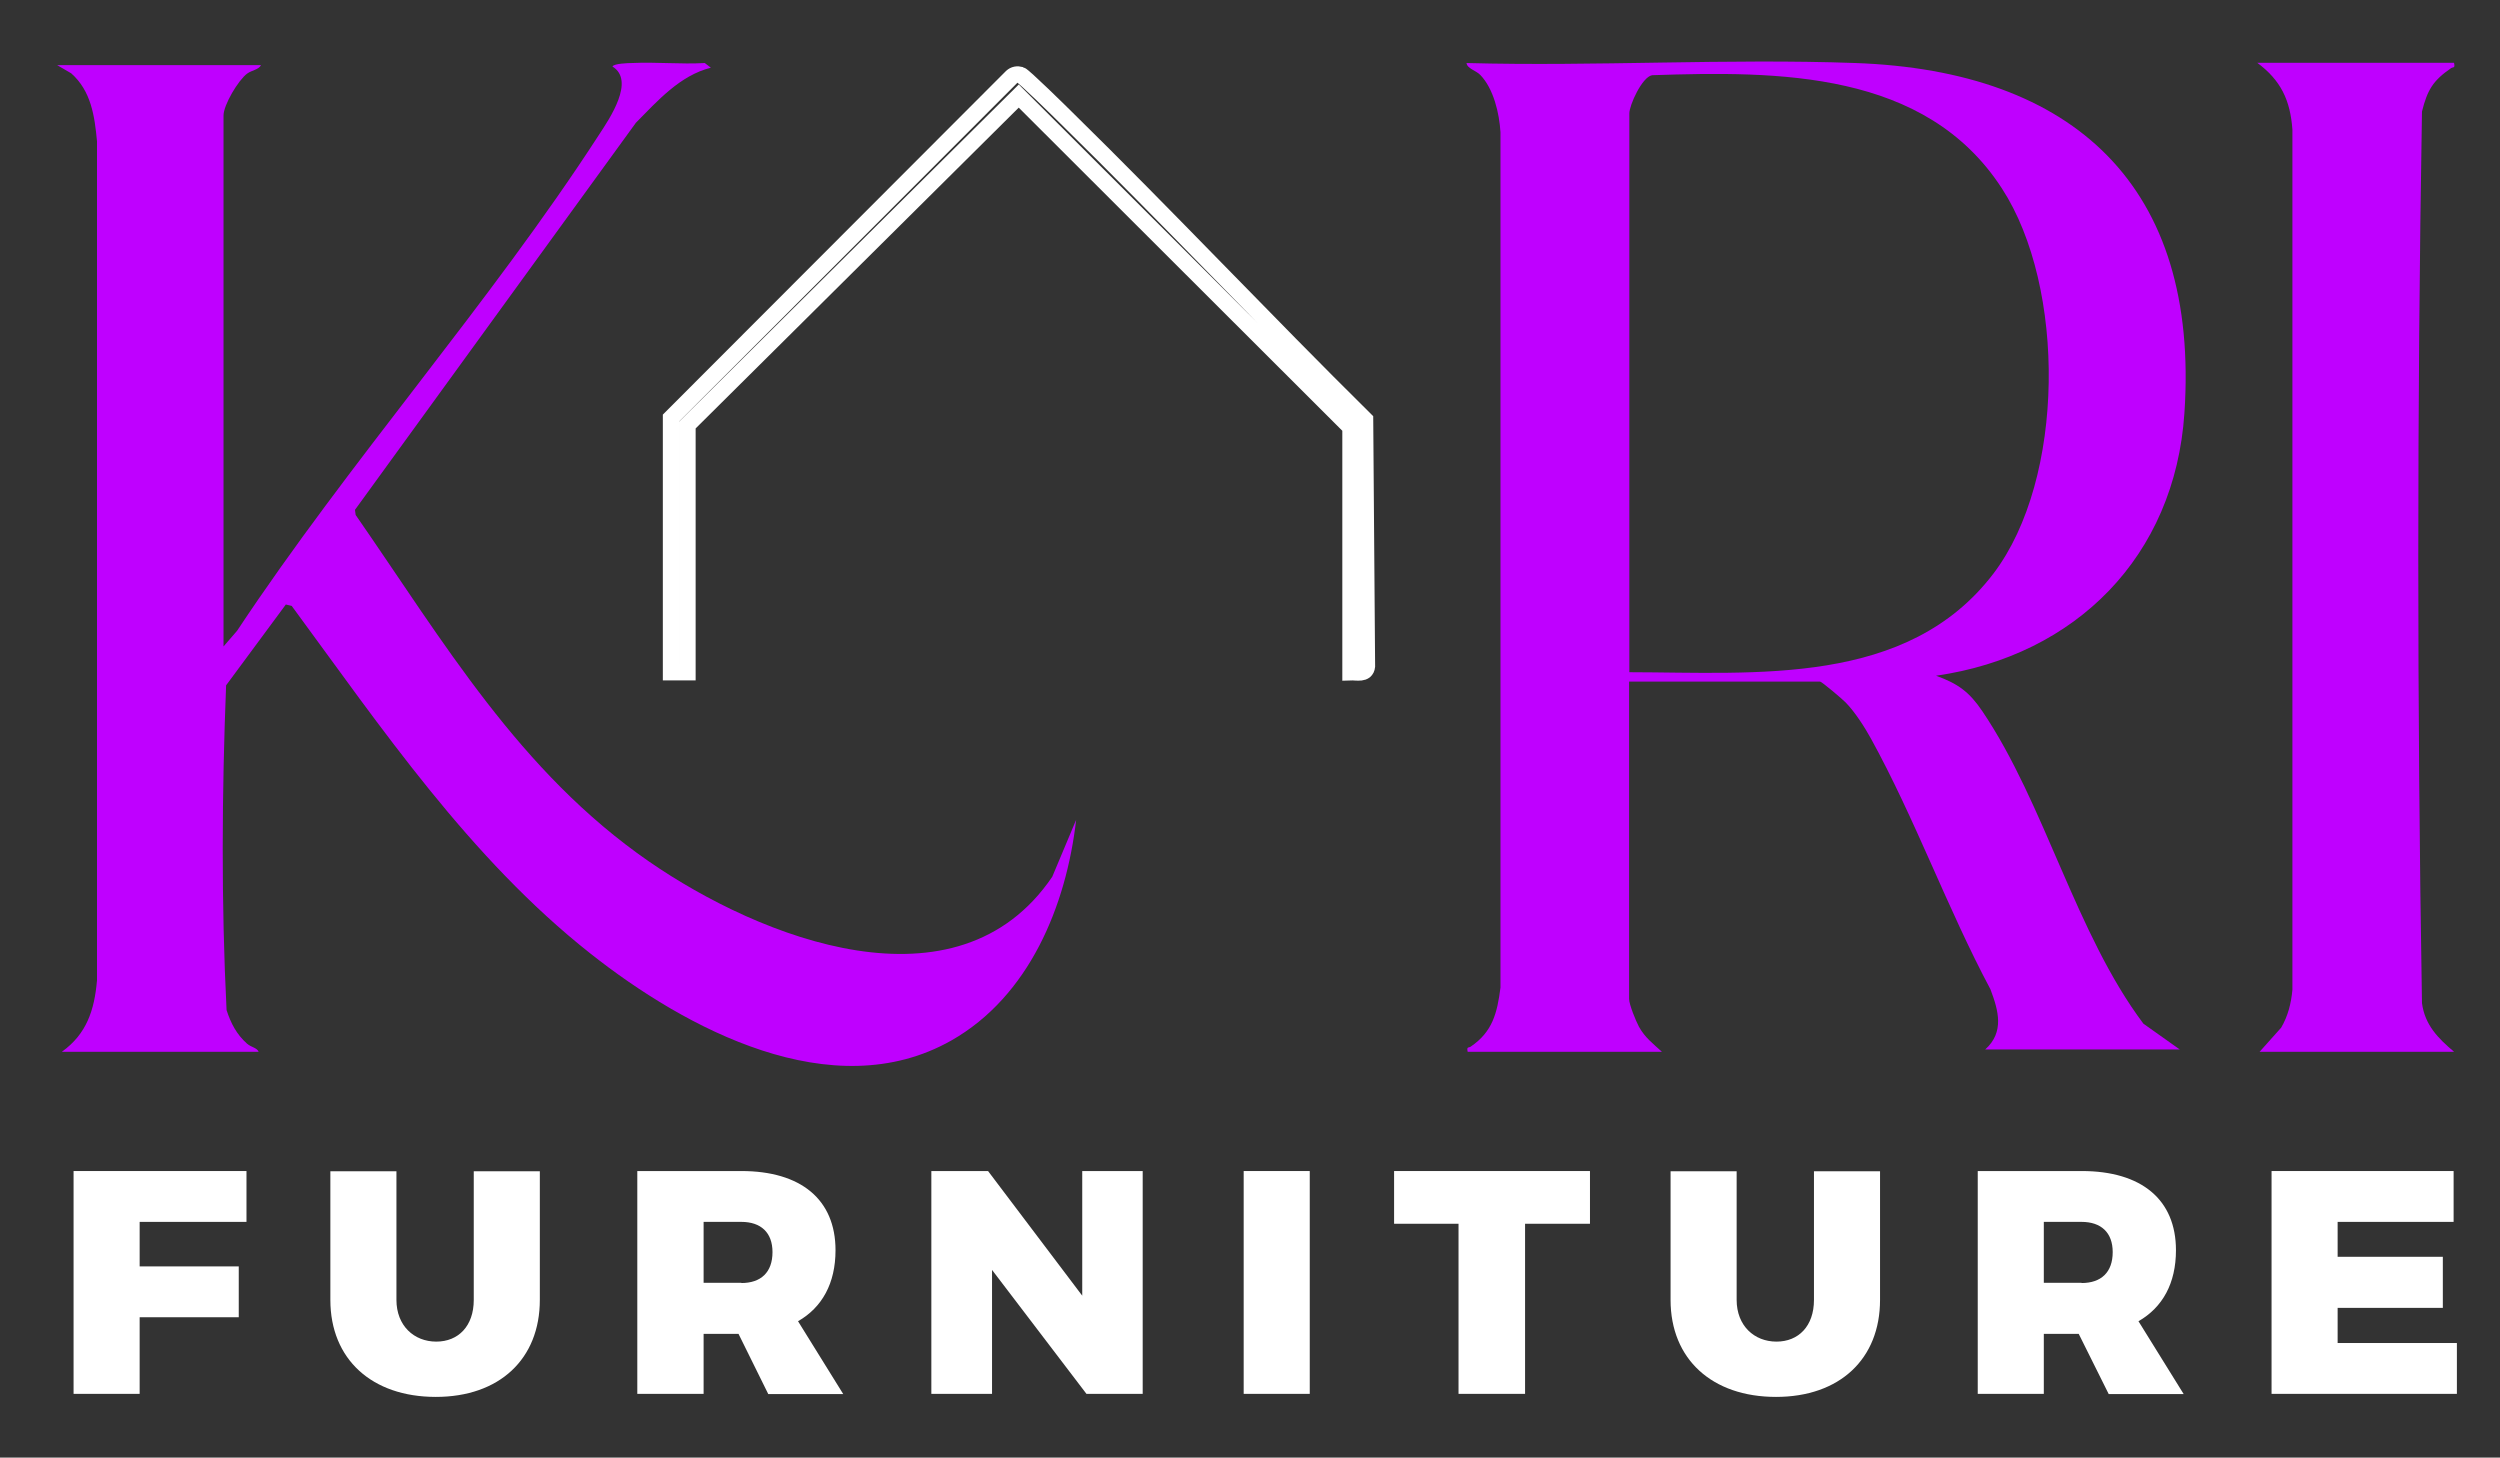 <svg xml:space="preserve" style="enable-background:new 0 0 1067 622.1;" viewBox="0 0 1067 622.1" y="0px" x="0px" xmlns:xlink="http://www.w3.org/1999/xlink" xmlns="http://www.w3.org/2000/svg" id="Layer_1" version="1.1">
<rect x="0" y="0" width="1067" height="622.1" fill="#333333" stroke="none"/>
<style type="text/css">
	.st0{fill:#FFFFFF;}
	.st1{fill:#BF00FF;}
	.st2{fill:none;stroke:#FFFFFF;stroke-width:7;stroke-miterlimit:10;}
</style>
<polygon points="59.6,521.5 59.6,540.5 101.9,540.5 101.9,562.2 59.6,562.2 59.6,594.9 31.4,594.9 31.4,499.8 
	105.2,499.8 105.2,521.5" class="st0"></polygon>
<path d="M230.4,554.8c0,25.2-17.2,41.4-44.4,41.4c-27.3,0-45-16.1-45-41.4v-54.9h28.2v54.9c0,11,7.5,17.8,17,17.8
	c9.4,0,16-6.6,16-17.8v-54.9h28.2V554.8z" class="st0"></path>
<path d="M315.2,569.3h-14.9v25.6H272v-95.1h44.4c25.5,0,40.2,12.2,40.2,33.8c0,14.1-5.7,24.4-16,30.3l19.3,31.1h-32
	L315.2,569.3z M316.4,547.6c8.4,0,13.3-4.6,13.3-13.2c0-8.3-4.9-12.9-13.3-12.9h-16.1v26H316.4z" class="st0"></path>
<polygon points="463.7,594.9 423.4,542 423.4,594.9 397.5,594.9 397.5,499.8 421.7,499.8 461.9,553 461.9,499.8 
	487.7,499.8 487.7,594.9" class="st0"></polygon>
<rect height="95.1" width="28.2" class="st0" y="499.8" x="530.8"></rect>
<polygon points="650.9,522.3 650.9,594.9 622.5,594.9 622.5,522.3 595,522.3 595,499.8 678.6,499.8 678.6,522.3" class="st0"></polygon>
<path d="M802.4,554.8c0,25.2-17.2,41.4-44.4,41.4c-27.3,0-45-16.1-45-41.4v-54.9h28.2v54.9c0,11,7.5,17.8,17,17.8
	c9.4,0,16-6.6,16-17.8v-54.9h28.2V554.8z" class="st0"></path>
<path d="M887.2,569.3h-14.9v25.6h-28.2v-95.1h44.4c25.5,0,40.2,12.2,40.2,33.8c0,14.1-5.7,24.4-16,30.3l19.3,31.1h-32
	L887.2,569.3z M888.4,547.6c8.4,0,13.3-4.6,13.3-13.2c0-8.3-4.9-12.9-13.3-12.9h-16.1v26H888.4z" class="st0"></path>
<polygon points="997.7,521.5 997.7,536.4 1042.6,536.4 1042.6,558.2 997.7,558.2 997.7,573.2 1048.6,573.2 
	1048.6,594.9 969.5,594.9 969.5,499.8 1047.2,499.8 1047.2,521.5" class="st0"></polygon>
<path d="M626.4,448.9c-0.5-2.4,0.4-1.6,1.3-2.2c9.3-6.3,11.3-14.3,12.7-25.2l0-365.1c-0.5-8-2.9-18.5-8.6-24.4
	c-1.8-1.9-5.6-2.7-5.9-5.1c55,1.5,111.1-2,166,0c93.1,3.3,147,52.5,140.4,149.5c-4.1,61-46.3,103.4-106,112
	c9.4,3.4,14.2,6.9,19.8,15.2c26.7,39.6,39.7,94.6,68.7,133.3l15.5,11h-83c8.2-7.4,5.7-16.5,2.2-25.7c-18.3-34.3-32.3-73.1-51-107
	c-2.7-4.9-6.8-11.3-10.7-15.3c-1.3-1.4-10.3-9-11-9h-81.5v135.5c0,2.3,2.9,9.4,4.2,11.8c2.6,4.7,6,7.2,9.8,10.7H626.4z M695.4,286.9
	c54.2,0.1,118.7,6.1,155.4-42.1c30.7-40.4,31-122.3,3.6-164.4C821.8,30.1,759,30.3,705.1,32.1c-4.3,0.8-9.7,12.8-9.7,16.3V286.9z" class="st1"></path>
<path d="M95.4,275.9l5.8-6.7c47.6-71.9,107.8-139.6,154.4-211.6c4.6-7,15.6-23.2,5.8-29.2c0.5-1.3,6.9-1.5,8.4-1.5
	c10.3-0.5,20.7,0.6,31,0l2.6,2c-13.2,3.3-22.8,14.2-32,23.5L151.5,217.6l0.3,2.2c37.6,54.2,69.8,109.6,125.2,147.9
	c47.5,32.8,131.6,66.2,172.1,6.5l10.2-24.3c-4.2,36.6-20,75.3-53.3,94.2c-50.7,28.7-113.5-5.1-154.1-37.2
	c-51.4-40.6-89-96.1-127.4-148.3L122,258l-25.5,34.5c-1.8,45.7-2.1,92.8,0.2,138.6c1.8,5.6,4.3,10.4,8.7,14.3c1.8,1.6,4.2,1.7,5,3.5
	h-84c10.6-7.6,13.9-17.8,15-30.5l0-358.1c-1-10.7-2.5-21.5-11-29l-6-3.5h87c-0.9,1.9-4,2.2-5.9,3.6c-3.8,2.8-10.1,13.4-10.1,17.9
	V275.9z" class="st1"></path>
<path d="M1047.4,26.9c0.5,2.4-0.4,1.6-1.3,2.2c-7.7,5.3-10.1,9.3-12.4,18.5c-2.1,126.6-2.1,253.9,0,380.5
	c1.2,9.3,6.9,15.1,13.7,20.8h-83l9.2-10.3c2.9-4.9,4.3-10.5,4.8-16.2l0-367.1c-0.9-12.5-4.9-21-15-28.5H1047.4z" class="st1"></path>
<path d="M582.6,179.1c-43-42.5-84.5-86.6-127.6-128.9c-2.5-2.5-18.1-17.8-19.4-18.2c-1.4-0.4-2.7-0.2-3.8,0.8
	L286.4,178.4v108.5h7V181.4L434.8,41l141.6,141.4v104.5c2.7-0.1,6.6,1.1,7-2.5L582.6,179.1z" class="st2"></path>
</svg>
